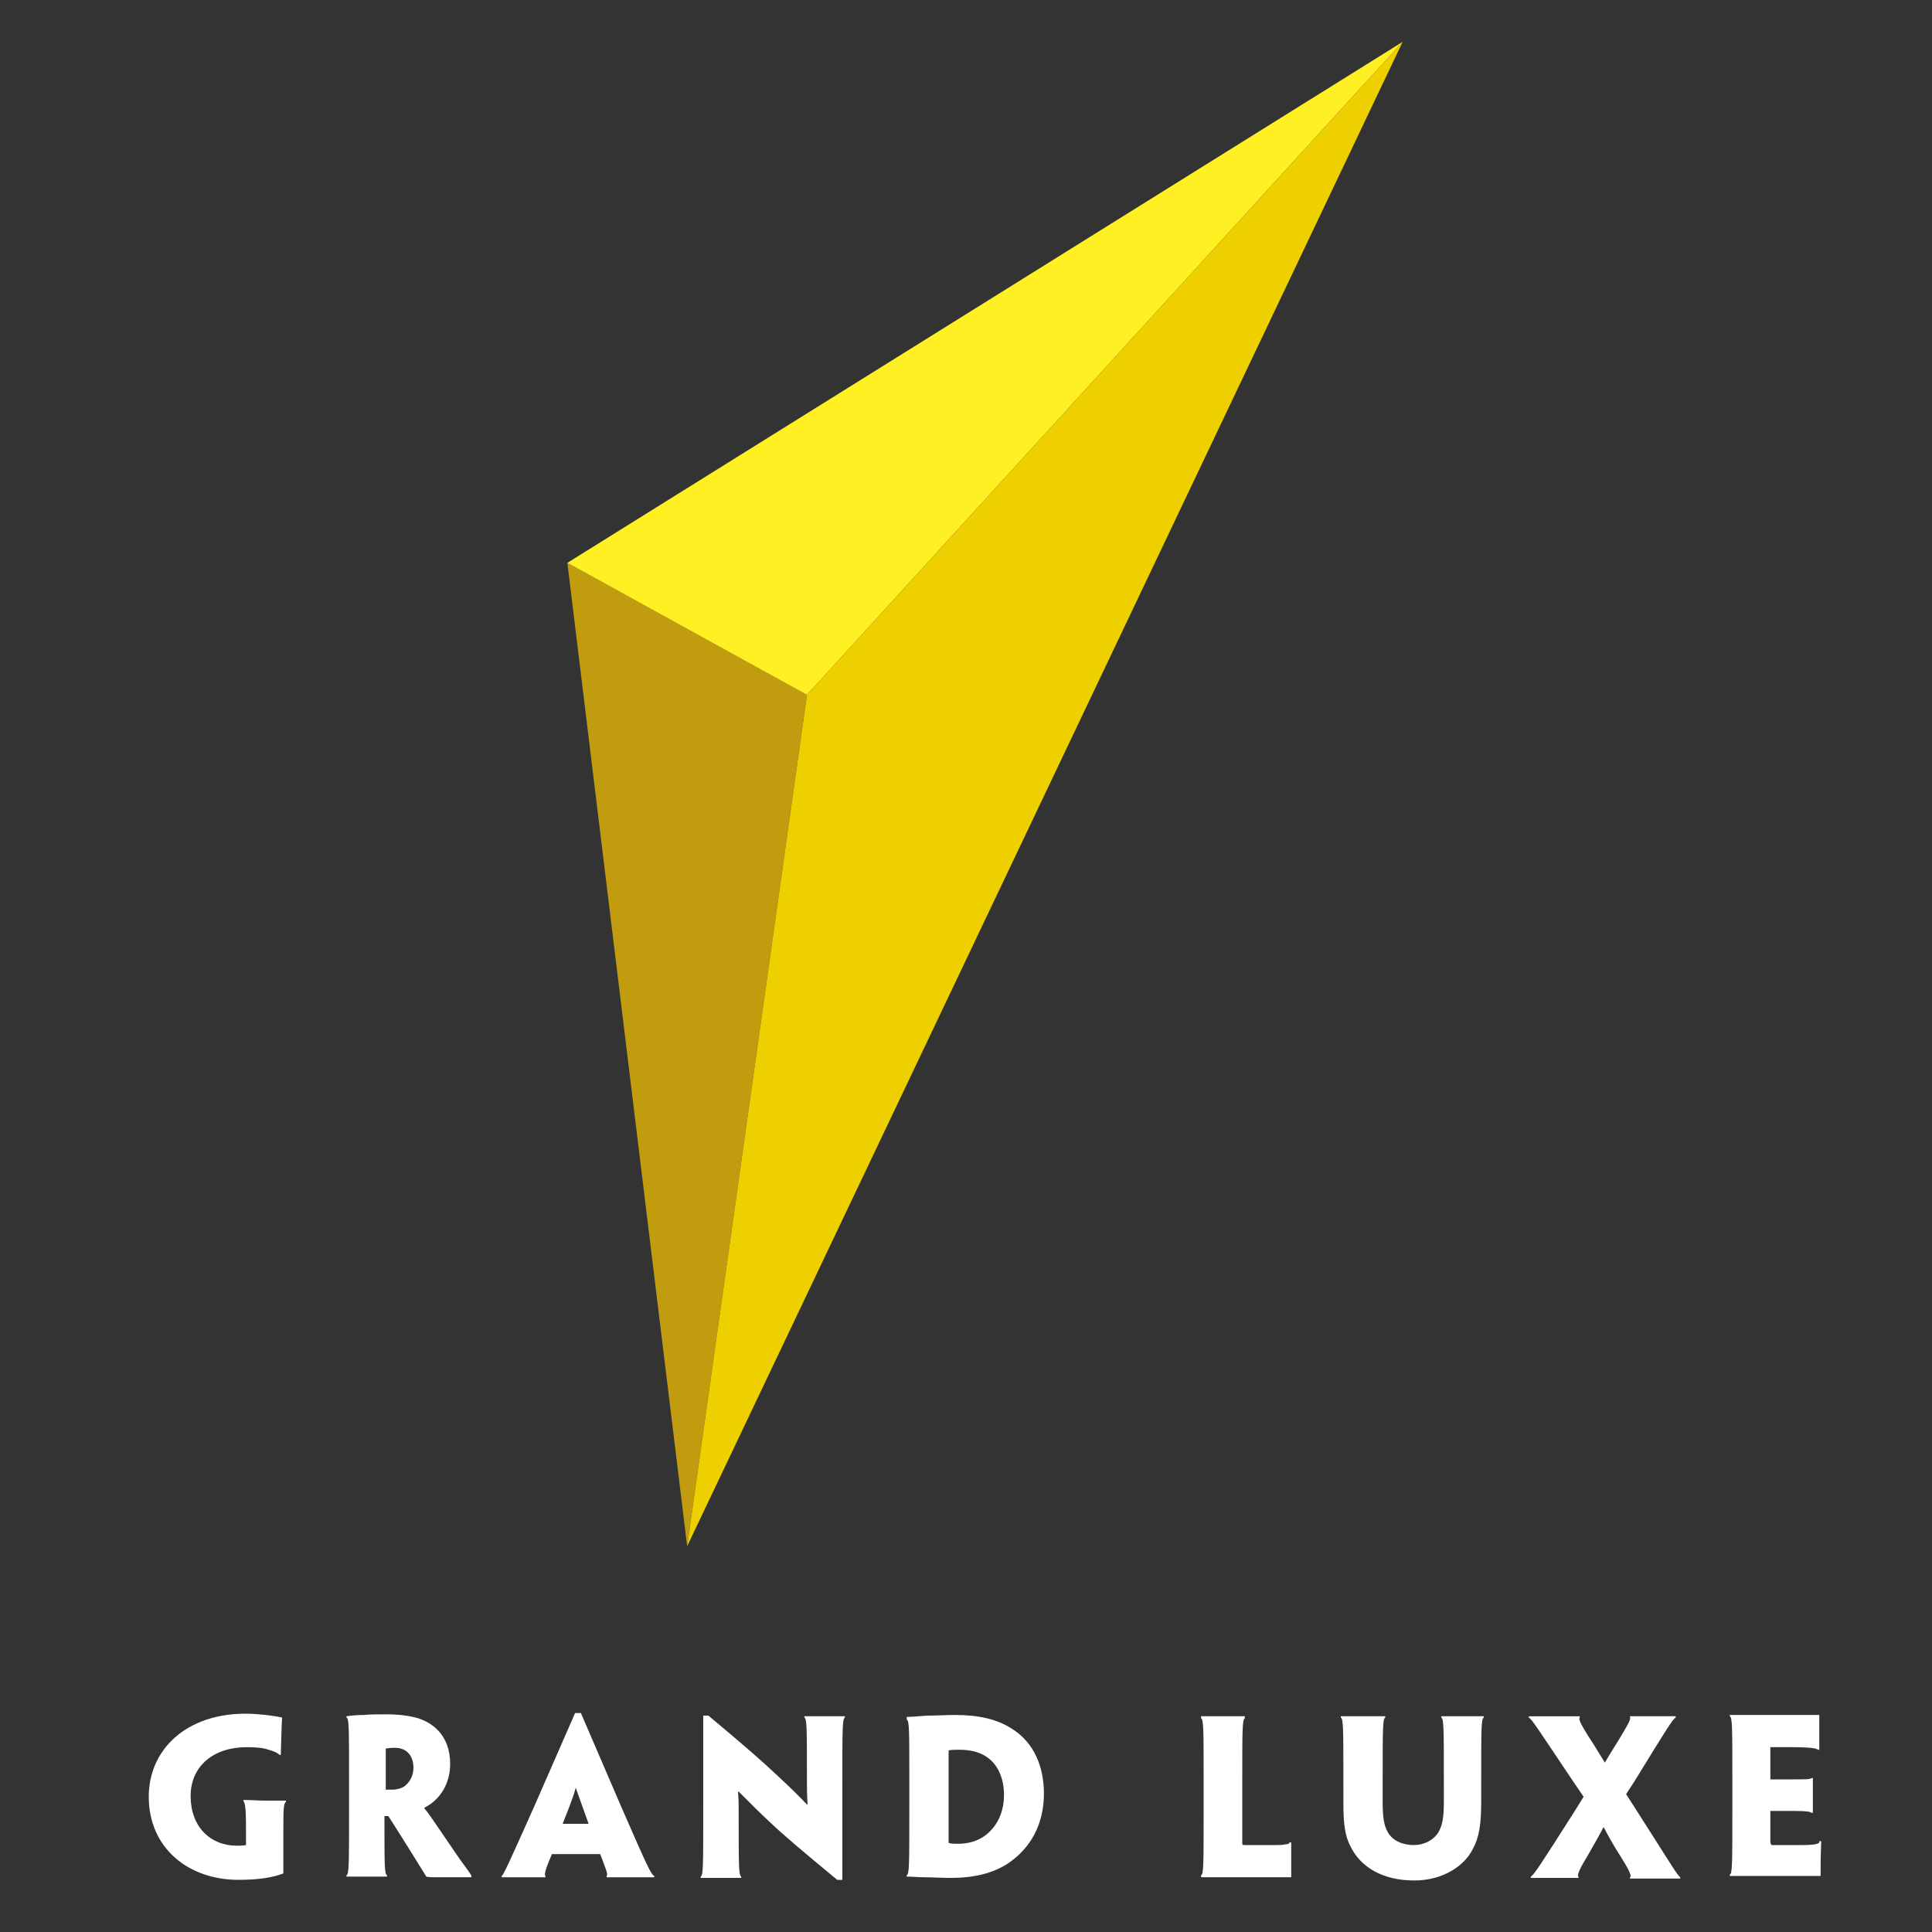 <?xml version="1.0" encoding="utf-8"?>
<!-- Generator: Adobe Illustrator 26.1.0, SVG Export Plug-In . SVG Version: 6.00 Build 0)  -->
<svg version="1.1" id="レイヤー_1" xmlns="http://www.w3.org/2000/svg" xmlns:xlink="http://www.w3.org/1999/xlink" x="0px"
	 y="0px" viewBox="0 0 300 300" style="enable-background:new 0 0 300 300;" xml:space="preserve">
<rect x="0" y="0" width="300" height="300" fill="#333333" stroke="none"/>
<style type="text/css">
	.st0{fill:#FFFFFF;}
	.st1{fill:#C09C0E;}
	.st2{fill:#FEF023;}
	.st3{fill:#EECF00;}
</style>
<g>
	<path class="st0" d="M37.8,279.5v0.2c0.4,0.3,0.4,2.5,0.4,4.9v1.9c-0.5,0.1-1,0.1-1.4,0.1c-4.2,0-7.2-3-7.2-7.7
		c0-4.7,3.6-7.6,8.7-7.6c1.4,0,2.6,0.1,3.4,0.4c0.7,0.2,1.3,0.4,1.7,0.8h0.2c0.1-2.8,0.1-4.1,0.2-5.8c-0.9-0.2-1.7-0.3-2.5-0.4
		c-1-0.1-2-0.2-3.2-0.2c-9.1,0-15,5.5-15,12.9v0c0,8,6.2,12.9,13.9,12.9c3.3,0,5.5-0.4,7-1c0-0.6,0-2,0-3.2v-2.9c0-3.6,0-4.8,0.4-5
		v-0.2c-0.9,0-1.8,0-3.3,0C40.2,279.6,39.1,279.5,37.8,279.5z"/>
	<path class="st0" d="M71.4,288.7c-4.3-6.3-4.9-7.2-5.5-7.9v-0.1c0.4-0.2,1.1-0.6,1.7-1.2c1-0.9,2.3-2.8,2.3-5.6
		c0-4.5-2.8-6.4-5-7.1c-1.4-0.4-3-0.6-5-0.6c-1,0-2.6,0-3.4,0.1c-1,0-2.1,0.1-2.7,0.2v0.2c0.4,0.1,0.4,1.5,0.4,10.2v3.4
		c0,9.4,0,10.7-0.4,10.9v0.2h3.2h3.1v-0.2c-0.4-0.2-0.4-1.6-0.4-7.8V282h0.6c2,3.1,4.1,6.5,5.9,9.4c0.4,0.1,0.8,0.1,1.2,0.1h2.5h3.3
		v-0.2C73.2,291.1,72.2,289.8,71.4,288.7z M64.2,274.5c0,1.4-0.7,2.3-1.3,2.8c-0.5,0.4-1.3,0.6-2.1,0.6c-0.3,0-0.6,0-0.9,0v-6.4
		c0.3,0,0.6-0.1,1.2-0.1C63,271.3,64.2,272.5,64.2,274.5L64.2,274.5z"/>
	<path class="st0" d="M96.4,280.4L90.2,266h-0.9L83,280.4c-4.2,9.4-4.8,10.7-5.1,10.9v0.2h3.4h3.4v-0.2c-0.3-0.2,0.2-1.5,1-3.4h7.5
		c0.7,1.9,1.3,3.2,1,3.4v0.2h4h3.4v-0.2C101.1,291.1,100.5,289.8,96.4,280.4z M91.4,283.2h-4v-0.1c1.3-3.2,1.8-4.7,2-5.5h0
		C89.7,278.4,90.2,279.9,91.4,283.2L91.4,283.2z"/>
	<path class="st0" d="M124.9,266.5v0.2c0.4,0.2,0.4,1.6,0.4,9.8c0,1,0,2.1,0.1,3.7h-0.1c-1.7-1.8-3.1-3.1-4.6-4.5
		c-2.1-2-5.3-4.8-10.7-9.3h-0.8v14.1c0,9.4,0,10.7-0.4,10.9v0.2h3h3.3v-0.2c-0.4-0.2-0.4-1.6-0.4-10.3c0-0.8,0-1.6-0.1-2.9h0.1
		c2,2,3.2,3.2,4.8,4.7c2.1,2,5.3,4.7,10.5,9h0.8V277c0-8.7,0-10.1,0.4-10.3v-0.2h-3H124.9z"/>
	<path class="st0" d="M156.9,268.3c-2.1-1.3-4.8-2-8.6-2c-1.4,0-2.7,0.1-4.3,0.1c-1.4,0.1-2.5,0.2-3.2,0.2v0.4
		c0.4,0.3,0.4,1.3,0.4,10v3.4c0,9.4,0,10.5-0.4,10.8v0.2c0.8,0,1.8,0.1,2.7,0.1c1.1,0,2.6,0.1,4.2,0.1c3.5,0,6.5-0.7,8.9-2.3
		c3.5-2.4,5.5-6.1,5.5-10.8v0C162.1,274.7,160.8,270.6,156.9,268.3z M155.9,278.7c0,2.9-1.2,5-2.9,6.3c-1.2,0.9-2.7,1.3-4.2,1.3
		c-0.5,0-1,0-1.4-0.1c-0.1,0-0.1-0.1-0.1-0.2v-14.2c0.4-0.1,1-0.1,1.7-0.1c2,0,3.5,0.5,4.6,1.4C155.1,274.3,155.9,276.4,155.9,278.7
		L155.9,278.7z"/>
	<path class="st0" d="M199.5,286.4c-0.4,0.1-0.8,0.1-1.6,0.1h-4.7c-0.3,0-0.3-0.1-0.3-0.3v-5.9V277c0-8.7,0-9.9,0.4-10.2v-0.3h-3.3
		h-3.5v0.3c0.4,0.3,0.4,1.5,0.4,10.2v3.4c0,9.4,0,10.6-0.4,10.8v0.3h7.5h6.5c0-1.9,0-2.9,0-5.4h-0.3
		C200.3,286.3,199.8,286.4,199.5,286.4z"/>
	<path class="st0" d="M223.8,266.5v0.2c0.4,0.2,0.4,1.6,0.4,10.3v2.9c0,2.2-0.2,3.6-0.9,4.7c-0.8,1.2-2.2,1.9-3.8,1.9
		c-1.7,0-3.3-0.7-4-2c-0.6-1-0.8-2.4-0.8-4.6V277c0-8.7,0-10.1,0.4-10.3v-0.2h-3.5h-3.4v0.2c0.4,0.2,0.4,1.6,0.4,10.3v3
		c0,3,0.2,5,1.1,6.7c1.6,3.3,5.1,5.3,9.9,5.3c4.6,0,7.9-2.4,9.1-4.9c1-1.8,1.3-3.9,1.3-7.3V277c0-8.7,0-10.1,0.4-10.3v-0.2h-3.3
		H223.8z"/>
	<path class="st0" d="M254.3,281.4l-1.8-2.8l1.3-2c5.1-8.3,5.9-9.6,6.4-9.9v-0.2h-3.4h-3.7v0.2c0.2,0.3-0.7,1.7-1.4,2.9
		c-0.7,1.2-1.7,2.7-2.5,4.1h0c-0.8-1.3-1.7-2.8-2.5-4c-0.8-1.3-1.7-2.7-1.4-3v-0.2h-3.9h-4v0.2c0.5,0.3,1.3,1.6,6.8,9.8l1.7,2.5
		l-1.3,2.1c-5.6,8.8-6.4,10-6.9,10.3v0.2h3.5h3.9v-0.2c-0.3-0.2,0.4-1.6,1.4-3.2c1-1.8,1.8-3.1,2.5-4.5h0c0.7,1.3,1.5,2.8,2.6,4.5
		c1,1.6,1.9,3.1,1.5,3.3v0.2h3.9h3.9v-0.2C260.4,291.1,259.6,289.7,254.3,281.4z"/>
	<path class="st0" d="M282.5,286.1c-0.2,0.3-1.2,0.4-2.5,0.4h-4.9c-0.2-0.2-0.2-0.4-0.2-0.8v-4.5h3.6c1.9,0,2.6,0.1,2.8,0.3h0.2
		v-2.8v-2.6h-0.2c-0.3,0.2-0.8,0.2-2.9,0.2h-3.5v-5h3.5c2,0,3.6,0.1,3.9,0.4h0.2c0-2.4,0-3.6,0-5.4h-6.8h-7.1v0.2
		c0.4,0.2,0.4,1.6,0.4,10.3v3.4c0,9.4,0,10.7-0.4,10.9v0.2h7.7h6.4c0-1.7,0-2.8,0.1-5.4H282.5z"/>
</g>
<g>
	<polygon class="st1" points="125.3,107.9 106.7,240.1 88.1,87.4 	"/>
	<polygon class="st2" points="88.1,87.4 217.8,6.5 125.3,107.9 	"/>
	<polygon class="st3" points="125.3,107.9 106.7,240.1 217.8,6.5 	"/>
</g>
</svg>
